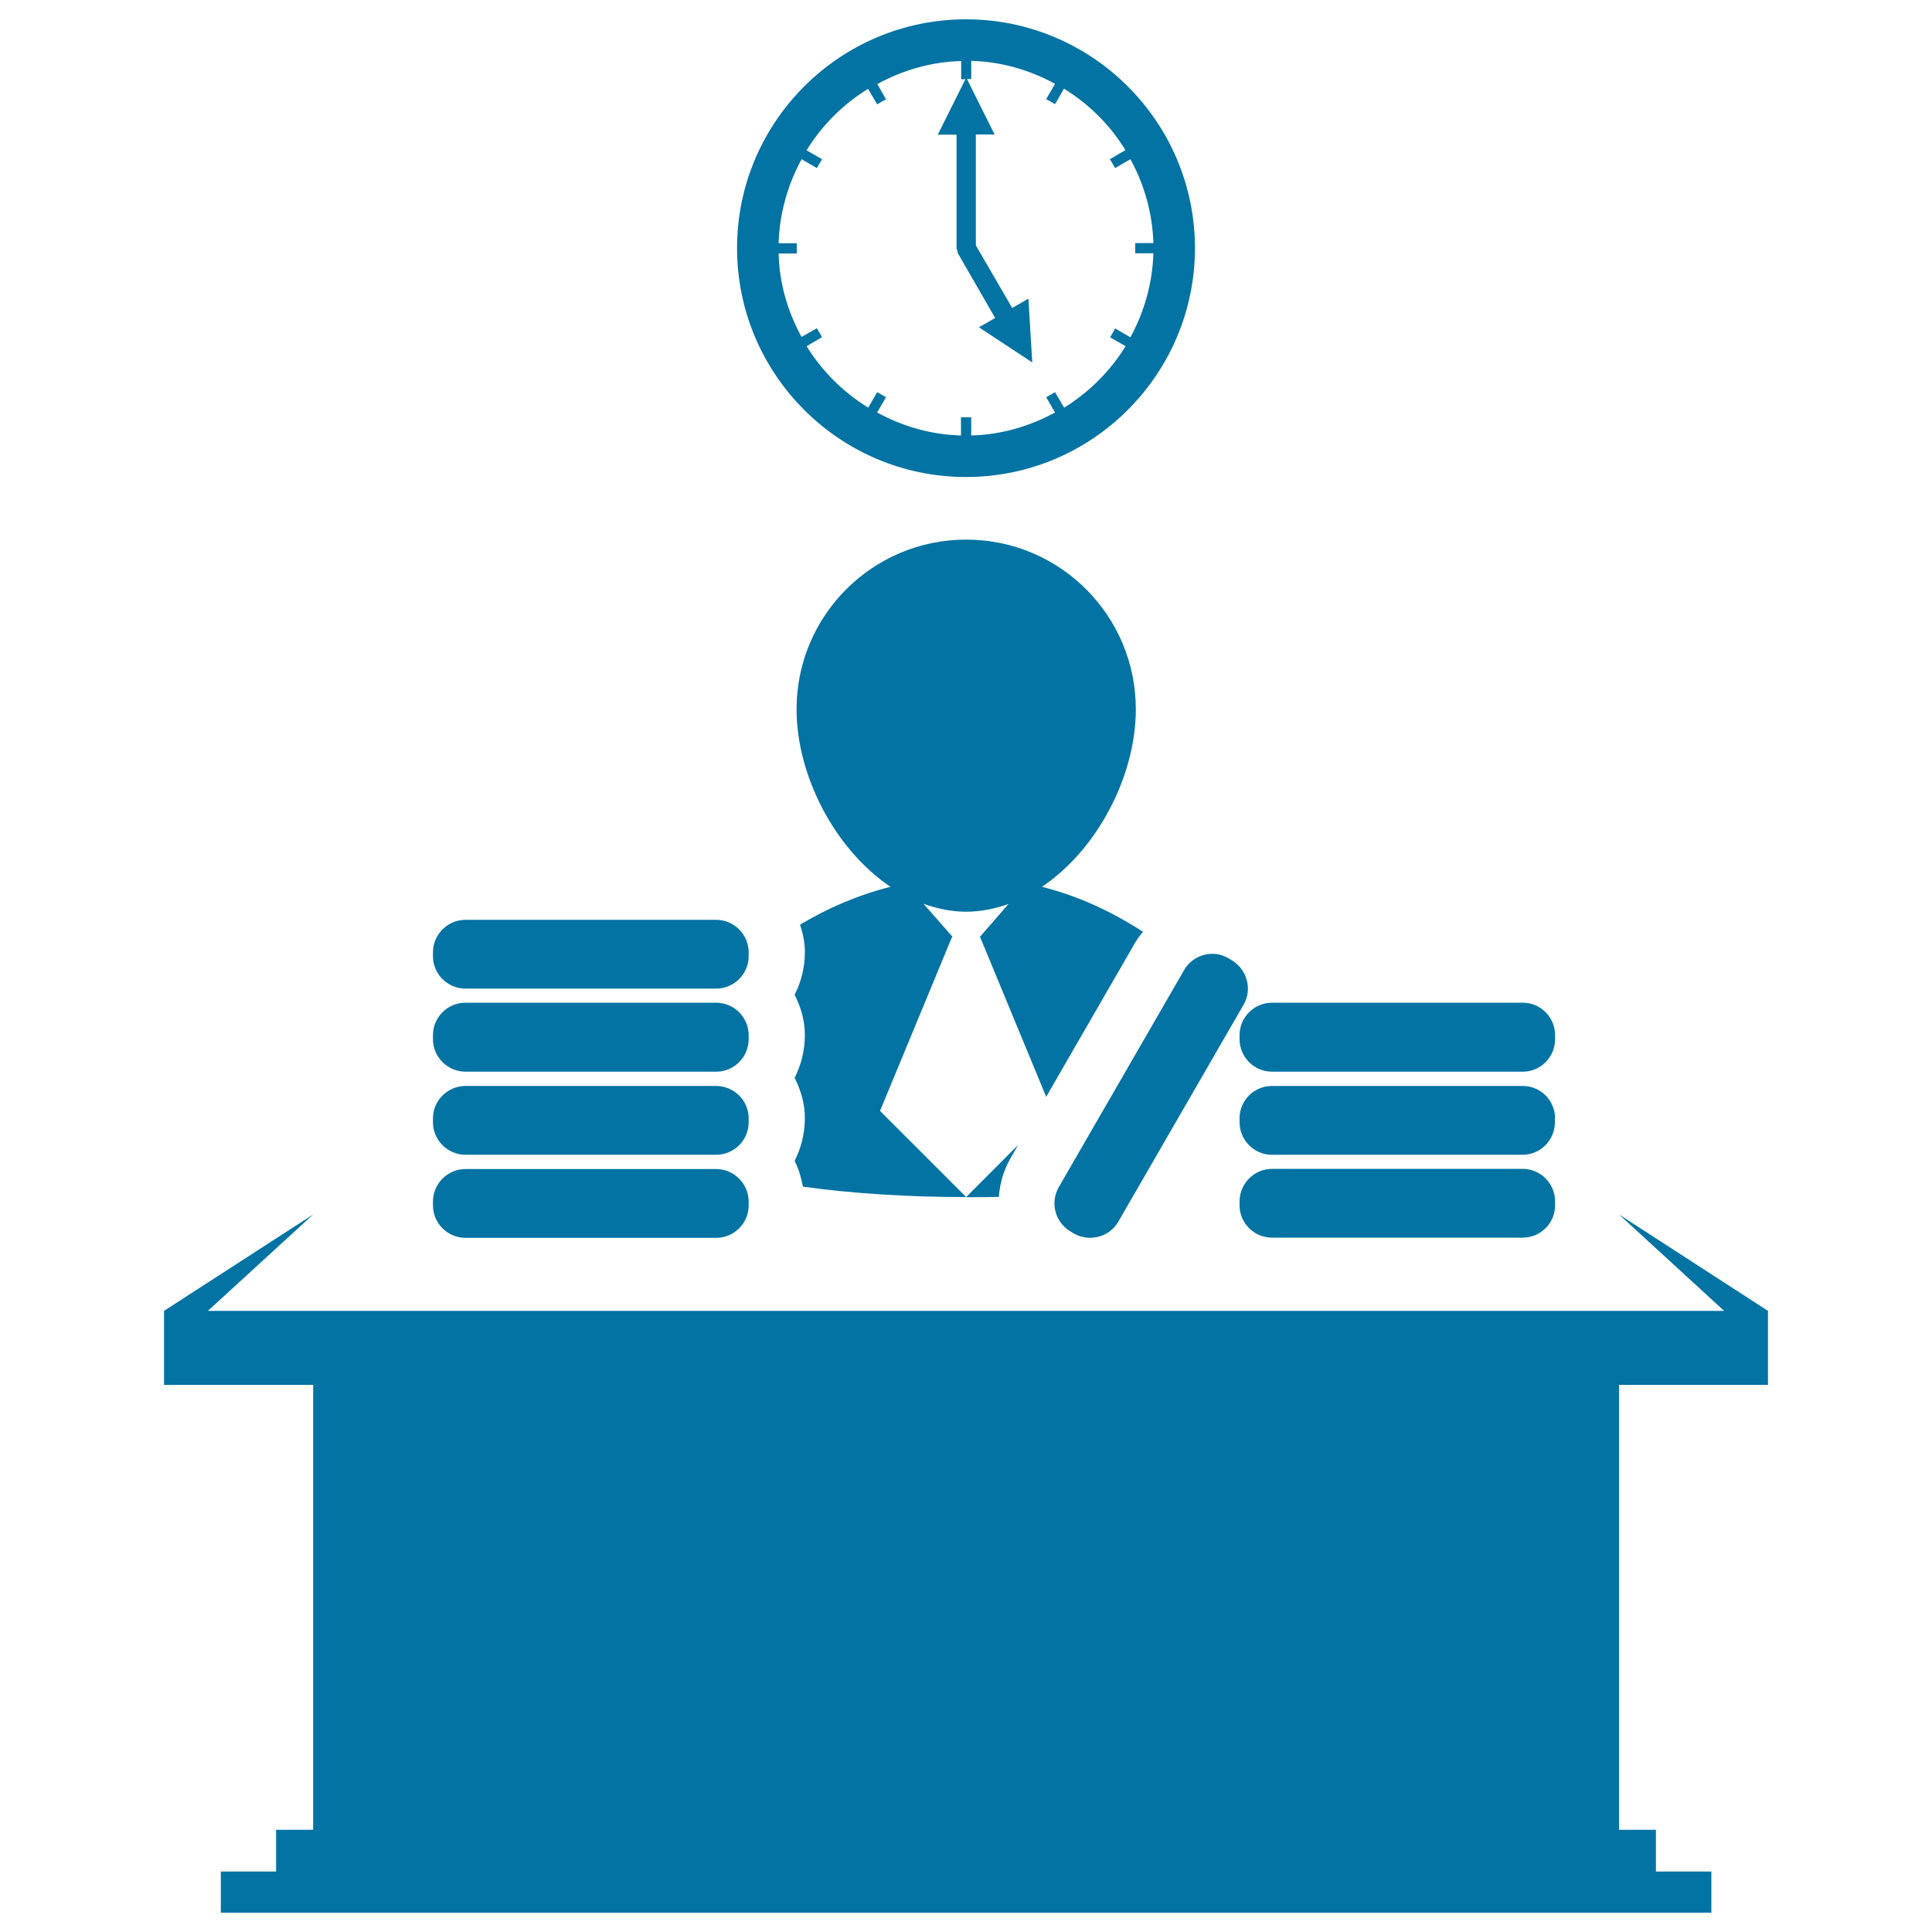<svg xmlns="http://www.w3.org/2000/svg" viewBox="0 0 1000 1000" style="fill:#0273a2">
<title>Office Worker SVG icon</title>
<g><g><path d="M522.8,599.9l4.2-7.3L500,619.7c5.7,0,11.4-0.1,17-0.2C517.5,612.7,519.4,606,522.8,599.9z"/><path d="M507.1,484.5l34.4,83.2l46.3-80.2c1.1-1.9,2.4-3.5,3.8-5.2c-15.7-10.2-33.2-18.5-52.3-23.3c28.8-19.3,48.6-57.5,48.6-91.9c0-48.5-39.3-87.8-87.8-87.8c-48.5,0-87.8,39.3-87.8,87.8c0,34.4,19.8,72.5,48.6,91.9c-16.9,4.3-32.6,11.1-46.8,19.6c1.5,4.5,2.5,9.2,2.5,14.2c0,8.2-2,15.6-5.3,22.1c3.2,6.3,5.3,13.3,5.3,20.8c0,8.2-2,15.6-5.3,22.2c3.2,6.3,5.3,13.3,5.3,20.8c0,8.2-2,15.6-5.3,22.2c2.1,4.1,3.4,8.6,4.3,13.3c25.5,3.6,55,5.4,84.5,5.4l-44.6-44.6l37.5-90.6h-0.4L478,467.8c7,2.5,14.4,4.1,22,4.1c7.6,0,14.9-1.5,22-4l-14.5,16.7L507.1,484.5L507.1,484.5L507.1,484.5z"/><path d="M240.9,511.7h129.8c9.2,0,16.8-7.5,16.8-16.7v-2.1c0-9.2-7.6-16.8-16.8-16.8H240.9c-9.2,0-16.8,7.6-16.8,16.8v2.1C224.1,504.2,231.7,511.7,240.9,511.7z"/><path d="M240.9,554.7h129.8c9.2,0,16.8-7.5,16.8-16.8v-2.1c0-9.3-7.6-16.8-16.8-16.8H240.9c-9.2,0-16.8,7.5-16.8,16.8v2.1C224.1,547.1,231.7,554.7,240.9,554.7z"/><path d="M240.9,597.7h129.8c9.2,0,16.8-7.5,16.8-16.8v-2.1c0-9.2-7.6-16.7-16.8-16.7H240.9c-9.2,0-16.8,7.5-16.8,16.7v2.1C224.1,590.1,231.7,597.7,240.9,597.7z"/><path d="M240.9,640.7h129.8c9.2,0,16.8-7.5,16.8-16.7v-2.1c0-9.2-7.6-16.8-16.8-16.8H240.9c-9.2,0-16.8,7.6-16.8,16.8v2.1C224.1,633.1,231.7,640.7,240.9,640.7z"/><path d="M612.9,502.1L548,614.5c-4.6,8-1.8,18.3,6.1,22.9l1.8,1.1c8,4.5,18.4,1.8,22.9-6.1L643.7,520c4.6-8,1.8-18.3-6.2-23l-1.8-1.1C627.8,491.3,617.5,494.1,612.9,502.1z"/><path d="M641.6,537.9c0,9.2,7.5,16.8,16.8,16.8h129.8c9.2,0,16.7-7.5,16.7-16.8v-2.1c0-9.3-7.5-16.8-16.7-16.8H658.4c-9.2,0-16.8,7.5-16.8,16.8V537.9z"/><path d="M804.9,578.8c0-9.2-7.5-16.7-16.7-16.7H658.3c-9.2,0-16.7,7.5-16.7,16.7v2.1c0,9.2,7.5,16.8,16.7,16.8h129.8c9.2,0,16.7-7.5,16.7-16.8V578.8z"/><path d="M788.2,605H658.4c-9.2,0-16.8,7.6-16.8,16.8v2.1c0,9.2,7.5,16.7,16.8,16.7h129.8c9.2,0,16.7-7.5,16.7-16.7v-2.1C804.9,612.6,797.4,605,788.2,605z"/><polygon points="915.1,716.8 915.1,678.5 838,628.6 892.4,678.5 107.6,678.5 162.1,628.6 84.9,678.5 84.9,716.8 162.1,716.8 162.1,947.1 142.9,947.1 142.9,968.7 114.3,968.7 114.3,990 885.8,990 885.8,968.7 857.1,968.7 857.1,947.1 838,947.1 838,716.8 "/><path d="M500,246.9c65.3,0,118.5-53.1,118.5-118.5C618.5,63.1,565.3,10,500,10c-65.3,0-118.5,53.1-118.5,118.4C381.5,193.8,434.7,246.9,500,246.9z M403,131.2h9.4v-5.3H403c0.5-15.7,4.8-30.4,11.9-43.5l7.9,4.6l2.7-4.6l-8-4.6c8-13,18.8-23.8,31.8-31.8l4.7,8l4.6-2.6l-4.5-7.9c13-7.1,27.7-11.5,43.4-11.9v9.4h2.2l-14.3,28.7h9.7v58.9c0,0.5,0.4,0.8,0.5,1.2c0.1,0.4-0.1,0.9,0.2,1.3l19.3,33.5l-8.4,4.8l27.6,18.2l-2-33l-8.4,4.8L505.1,127V69.6h9.7l-14.3-28.7h2.2l0-9.4c15.7,0.4,30.4,4.8,43.4,11.9l-4.6,7.9l4.6,2.6l4.6-8c13,8,23.9,18.8,31.8,31.8l-8,4.7l2.7,4.6l7.9-4.6c7.1,13,11.4,27.7,11.9,43.4h-9.4v5.3h9.4c-0.5,15.7-4.8,30.4-11.9,43.5l-7.9-4.6l-2.6,4.6l8,4.6c-8,13-18.9,23.8-31.8,31.8l-4.7-8l-4.6,2.6l4.6,7.9c-13.1,7.1-27.7,11.5-43.4,11.9v-9.4h-5.3v9.4c-15.7-0.4-30.4-4.8-43.4-11.9l4.6-7.9l-4.6-2.6l-4.6,8c-13-8-23.9-18.9-31.9-31.8l8-4.7l-2.7-4.6l-7.9,4.5C407.8,161.5,403.4,146.9,403,131.2z"/></g></g>
</svg>